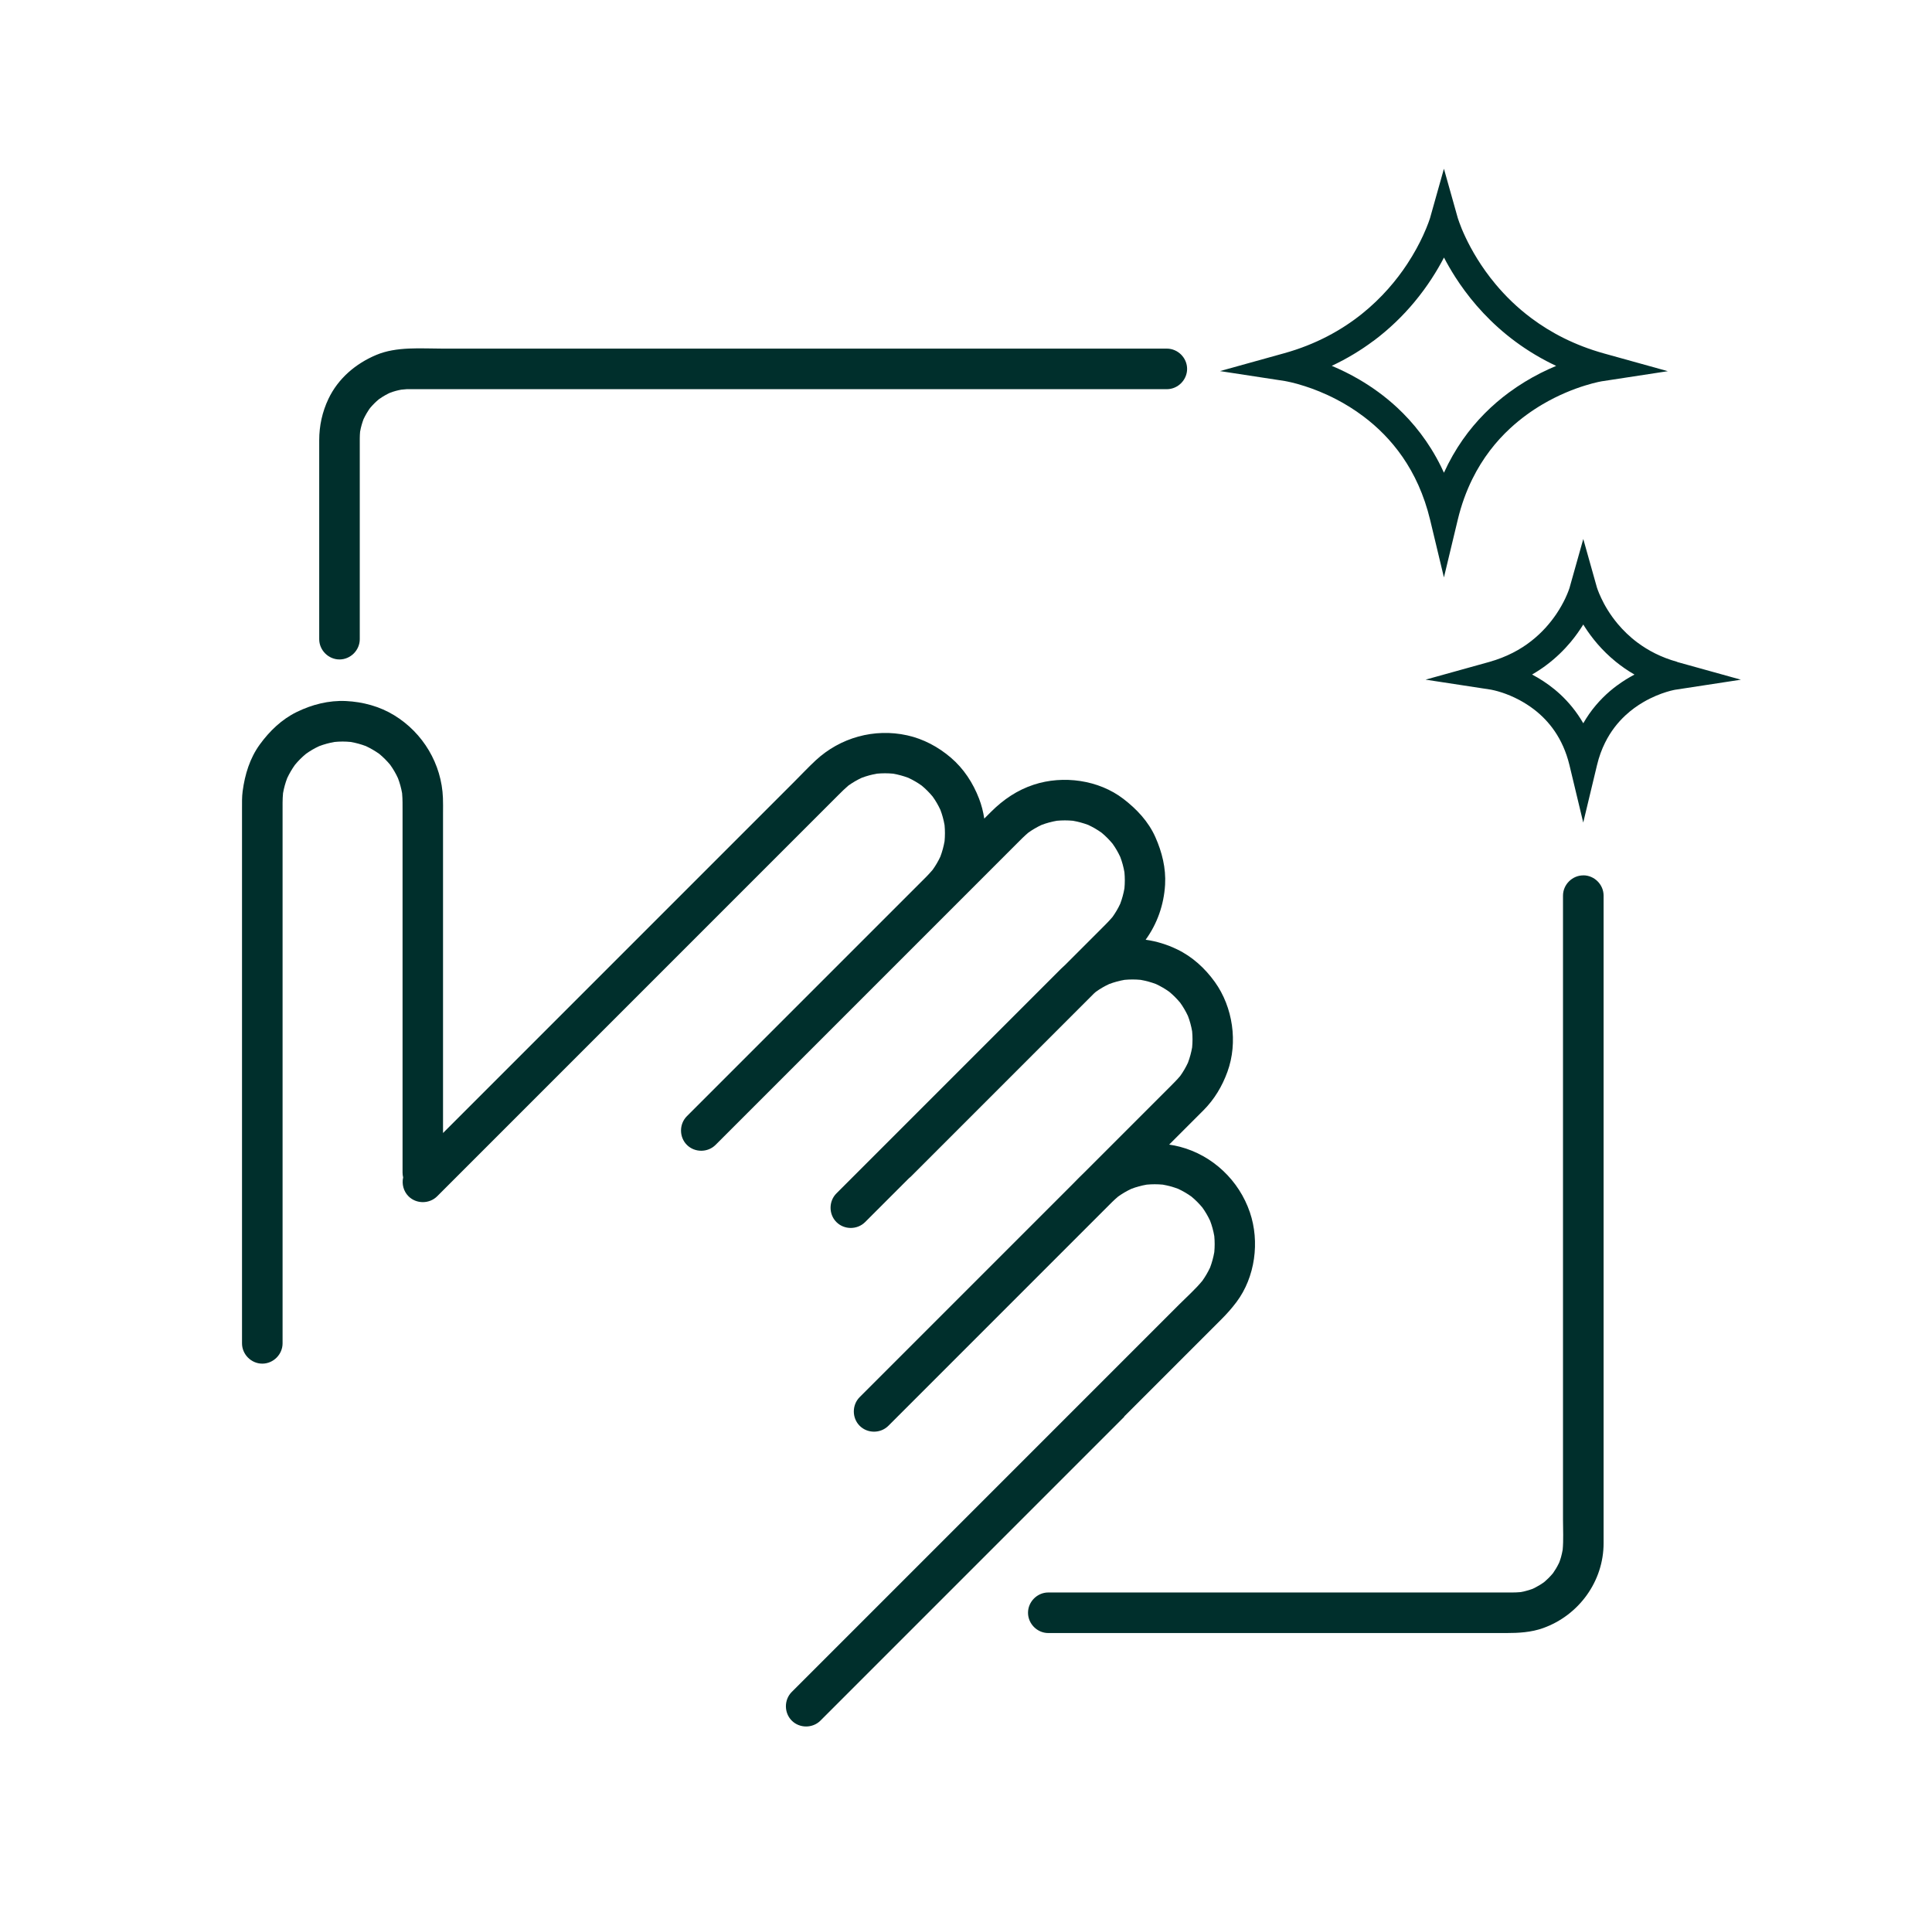 <?xml version="1.0" encoding="UTF-8"?>
<svg id="Layer_1" data-name="Layer 1" xmlns="http://www.w3.org/2000/svg" viewBox="0 0 423 418">
  <defs>
    <style>
      .cls-1 {
        fill: #002f2c;
        stroke-width: 0px;
      }
    </style>
  </defs>
  <path class="cls-1" d="M346.65,191.64c-2.42,0-4.44,2.02-4.44,4.44v136.63c0,2.16.13,4.4-.07,6.57-.1.55-.22,1.1-.37,1.64-.11.38-.24.76-.38,1.13-.05.11-.11.22-.16.33-.33.68-.73,1.33-1.16,1.95-.02.03-.05.07-.08.11-.03.04-.07.08-.1.12-.26.31-.55.61-.83.9-.24.24-.49.47-.75.7-.09.08-.18.15-.27.23-.65.47-1.35.88-2.07,1.25-.1.05-.29.13-.45.21-.27.1-.54.19-.81.27-.58.18-1.18.32-1.78.43-1.32.12-2.66.08-3.99.08h-99.42c-2.42,0-4.44,2.02-4.44,4.44s2.02,4.44,4.44,4.44h100.25c2.74,0,5.48-.15,8.1-1.09,7.81-2.8,13.23-10.22,13.23-18.58v-141.77c0-2.42-2.02-4.44-4.44-4.44Z"/>
  <path class="cls-1" d="M74.33,144.37c2.42,0,4.44-2.02,4.44-4.44v-43.95c0-.26,0-.51.02-.77,0-.23.03-.47.05-.7,0-.03.01-.06.02-.1.16-.91.42-1.8.74-2.66.09-.2.2-.4.3-.6.25-.49.55-.97.85-1.43.07-.11.15-.22.23-.33.03-.03.05-.06.07-.09.3-.36.63-.71.96-1.04.3-.3.62-.58.95-.86.24-.18.49-.34.75-.5.4-.26.82-.48,1.24-.7.13-.07.26-.13.39-.19.03-.01.06-.02.08-.03.78-.3,1.6-.52,2.42-.67.05,0,.94-.1,1.2-.11.17,0,.35,0,.51,0h165.92c2.42,0,4.44-2.02,4.44-4.44s-2.02-4.44-4.44-4.44H96.86c-4.75,0-10.01-.49-14.47,1.38-4.51,1.89-8.35,5.15-10.48,9.62-1.36,2.87-2.02,5.9-2.02,9.07v43.54c0,2.42,2.02,4.44,4.44,4.44ZM85.3,86.03c-.72.33-.3.12,0,0h0ZM80.95,89.44c-.41.56-.19.24,0,0h0Z"/>
  <path class="cls-1" d="M281.43,83.44h0s0,0,0,0c.1.02,1.76.29,4.28,1.11,1.9.61,4.29,1.53,6.86,2.87,1.93,1,3.96,2.24,5.97,3.76,3.02,2.27,5.99,5.17,8.55,8.87,2.55,3.7,4.69,8.21,6.03,13.77l3.02,12.59,3.02-12.59c.8-3.35,1.9-6.31,3.2-8.95,2.28-4.61,5.18-8.24,8.29-11.11,2.33-2.15,4.76-3.88,7.11-5.26,3.52-2.07,6.85-3.35,9.28-4.1,1.21-.38,2.19-.62,2.86-.77.33-.07.59-.12.75-.15.08-.01.14-.03.17-.03.02,0,.03,0,.03,0h0s0,0,0,0h0s14.31-2.19,14.31-2.19l-13.96-3.88c-6.47-1.8-11.67-4.56-15.88-7.7-3.16-2.35-5.75-4.92-7.87-7.46-3.18-3.8-5.28-7.52-6.58-10.27-.65-1.37-1.1-2.5-1.37-3.27-.14-.38-.24-.68-.3-.87-.03-.09-.05-.16-.06-.2,0-.02-.01-.03-.01-.04h0s-2.99-10.63-2.99-10.63l-2.99,10.62h0s0,0,0,0v.02c-.05.17-.52,1.7-1.58,4-.8,1.73-1.93,3.88-3.47,6.22-2.31,3.51-5.55,7.42-9.95,10.94-2.2,1.76-4.7,3.42-7.53,4.89-2.83,1.47-6,2.75-9.55,3.73l-13.96,3.88,14.31,2.19h0ZM300.68,74.66c3.58-2.67,6.53-5.59,8.92-8.45,2.95-3.53,5.07-6.98,6.55-9.83.68,1.31,1.5,2.74,2.46,4.25,2.57,4.01,6.21,8.55,11.27,12.67,2.53,2.06,5.41,4.01,8.68,5.73.7.37,1.41.72,2.15,1.07-1.1.46-2.25.99-3.45,1.59-2.22,1.13-4.57,2.53-6.93,4.27-3.53,2.61-7.07,6-10.11,10.35-1.5,2.15-2.88,4.54-4.08,7.18-.21-.47-.43-.93-.65-1.38-2.64-5.34-6.04-9.59-9.63-12.92-2.7-2.5-5.5-4.48-8.19-6.06-2.14-1.26-4.21-2.25-6.09-3.04,3.4-1.6,6.43-3.45,9.09-5.44Z"/>
  <path class="cls-1" d="M367.23,144.9c-3.57-.99-6.41-2.51-8.72-4.23-1.73-1.29-3.15-2.7-4.32-4.09-1.75-2.09-2.91-4.14-3.61-5.64-.35-.75-.6-1.36-.75-1.77-.07-.2-.13-.36-.16-.45-.01-.05-.02-.08-.03-.09h0s-2.99-10.63-2.99-10.63l-2.99,10.62h0s0,0,0,0c0,0,0,0,0,0h0s0,.02,0,.03c-.06.18-.35,1.08-.96,2.37-.46.96-1.1,2.15-1.96,3.42-1.29,1.9-3.06,4-5.45,5.87-1.19.94-2.54,1.82-4.07,2.6-1.53.78-3.23,1.46-5.14,2l-13.96,3.88,14.31,2.19h0s0,0,0,0c.1.02,1.06.19,2.46.65,1.05.35,2.36.87,3.75,1.61,1.04.56,2.14,1.24,3.21,2.06,1.62,1.24,3.19,2.8,4.55,4.79,1.35,1.99,2.49,4.4,3.22,7.4l3.02,12.59,3.02-12.59c.44-1.84,1.04-3.45,1.75-4.88,1.24-2.51,2.81-4.46,4.49-6.02,1.26-1.17,2.59-2.11,3.87-2.86,1.92-1.13,3.75-1.83,5.07-2.24.66-.2,1.19-.34,1.54-.41.18-.04.31-.06.39-.08.04,0,.07-.01.08-.01h0s14.31-2.19,14.31-2.19l-13.96-3.88ZM354.05,150.06c-2.14,1.58-4.28,3.63-6.13,6.27-.44.64-.87,1.31-1.27,2.01-1.46-2.54-3.21-4.63-5.04-6.33-1.63-1.51-3.33-2.71-4.95-3.66-.41-.24-.82-.47-1.22-.68,1.1-.64,2.13-1.31,3.07-2.02,2.16-1.61,3.93-3.36,5.37-5.08,1.11-1.33,2.02-2.64,2.77-3.85.1.17.2.33.31.5,1.54,2.4,3.73,5.14,6.78,7.62,1.23,1,2.6,1.96,4.12,2.84-1.23.65-2.52,1.43-3.81,2.39Z"/>
  <path class="cls-1" d="M246.12,310.12c4.56-4.56,9.11-9.11,13.67-13.67,2.57-2.57,5.14-5.14,7.71-7.71,1.16-1.16,2.22-2.36,3.22-3.69,4.1-5.46,5.12-13.21,2.94-19.63-2.37-6.99-8.14-12.48-15.3-14.36-.79-.21-1.58-.36-2.38-.48,1.37-1.37,2.74-2.74,4.11-4.11.98-.98,1.96-1.96,2.94-2.94.15-.15.3-.3.45-.45,2.4-2.4,4.12-5.29,5.27-8.47,2.32-6.4,1.19-14.13-2.77-19.64-2.15-2.99-4.93-5.54-8.27-7.14-2.18-1.05-4.5-1.77-6.88-2.1,2.54-3.5,4-7.65,4.26-12.05.21-3.62-.67-7.14-2.13-10.42-1.51-3.4-4.08-6.13-7-8.37-5.42-4.16-13.17-5.22-19.61-3.11-3.61,1.18-6.68,3.26-9.35,5.93-.5.5-1,1-1.5,1.5-.22-1.5-.6-2.97-1.14-4.37-1.32-3.44-3.36-6.57-6.18-8.98-2.75-2.35-6.01-4.1-9.56-4.88-7.2-1.59-14.66.49-20.05,5.5-1.61,1.5-3.12,3.11-4.67,4.66-3.79,3.79-7.58,7.58-11.37,11.37-5.29,5.29-10.57,10.57-15.86,15.86-5.92,5.92-11.84,11.84-17.75,17.75-5.68,5.68-11.36,11.36-17.05,17.05-4.58,4.58-9.16,9.16-13.73,13.73-.38.38-.76.76-1.14,1.14v-1.66c0-7.93,0-15.86,0-23.79,0-8.8,0-17.59,0-26.39v-18.15c0-1.12.03-2.24-.02-3.36-.28-7.43-4.35-14.25-10.68-18.11-3.17-1.94-6.85-2.93-10.55-3.11-3.75-.18-7.47.77-10.82,2.42-3.26,1.6-5.91,4.16-8.03,7.07-2.2,3.02-3.28,6.58-3.77,10.24-.17,1.26-.14,2.53-.14,3.8v23.62c0,8.42,0,16.85,0,25.27v26.94c0,7.84,0,15.67,0,23.51v17.75c0,2.42,2.02,4.44,4.44,4.44s4.44-2.02,4.44-4.44v-26.53c0-8.51,0-17.01,0-25.52v-26.88c0-7.71,0-15.43,0-23.14v-14.31c0-1.36-.03-2.71.1-4.06.2-1.13.5-2.23.91-3.3.48-1.02,1.05-2,1.71-2.92.72-.87,1.52-1.67,2.39-2.39.92-.66,1.89-1.23,2.92-1.7,1.08-.41,2.2-.71,3.34-.91,1.18-.12,2.37-.12,3.55,0,1.14.2,2.25.5,3.33.91,1.02.48,2,1.05,2.92,1.7.87.72,1.67,1.52,2.39,2.39.66.92,1.23,1.89,1.7,2.92.41,1.07.71,2.17.91,3.3.12,1.32.1,2.64.1,3.96v6.99c0,7.75,0,15.5,0,23.24,0,8.85,0,17.7,0,26.55v22.33c0,.36.05.71.13,1.04-.32,1.44.07,3.03,1.17,4.13,1.71,1.71,4.57,1.71,6.28,0,1.47-1.47,2.93-2.93,4.4-4.4,3.82-3.82,7.64-7.64,11.45-11.45,5.3-5.3,10.61-10.61,15.91-15.91,5.92-5.92,11.84-11.84,17.76-17.76,5.67-5.67,11.34-11.34,17.02-17.02,4.56-4.56,9.11-9.11,13.67-13.67,2.57-2.57,5.14-5.14,7.71-7.71.69-.69,1.37-1.36,2.11-1.99.91-.65,1.87-1.21,2.89-1.69,1.09-.42,2.22-.72,3.37-.92,1.17-.11,2.34-.11,3.52,0,1.15.2,2.28.51,3.37.92,1.02.48,1.99,1.04,2.91,1.7.87.72,1.66,1.52,2.38,2.38.66.91,1.22,1.88,1.7,2.91.42,1.09.72,2.22.92,3.37.11,1.17.11,2.34,0,3.51-.2,1.15-.51,2.28-.92,3.37-.47,1.02-1.04,1.98-1.69,2.89-.44.52-.9,1.01-1.37,1.5-.41.41-.82.82-1.24,1.24-1.57,1.57-3.13,3.13-4.7,4.7-2.58,2.58-5.16,5.16-7.74,7.74-5.15,5.15-10.3,10.3-15.46,15.46-.33.33-.66.66-.99.99-2.9,2.9-5.8,5.8-8.71,8.71-3.99,3.99-7.97,7.97-11.96,11.96-.55.55-1.09,1.09-1.64,1.64-1.71,1.71-1.71,4.57,0,6.28,1.71,1.71,4.57,1.71,6.28,0,2.3-2.3,4.61-4.61,6.91-6.91,5.13-5.13,10.25-10.25,15.38-15.38,4.99-4.99,9.97-9.97,14.96-14.96.46-.46.92-.92,1.38-1.38.46-.46.92-.92,1.38-1.38,3.8-3.8,7.6-7.6,11.4-11.4,0,0,0,0,.01-.01,1.04-1.04,2.09-2.09,3.13-3.13,3.8-3.8,7.6-7.6,11.4-11.4.82-.82,1.63-1.65,2.52-2.4.91-.65,1.88-1.22,2.89-1.69,1.09-.42,2.22-.72,3.37-.92,1.17-.11,2.34-.11,3.51,0,1.15.2,2.28.51,3.37.92,1.02.48,1.99,1.04,2.91,1.7.87.72,1.66,1.52,2.38,2.38.66.91,1.22,1.88,1.7,2.91.42,1.09.72,2.22.92,3.37.11,1.17.11,2.35,0,3.52-.2,1.15-.51,2.28-.92,3.37-.47,1.02-1.04,1.98-1.69,2.89-.84,1-1.78,1.9-2.7,2.83-1.65,1.65-3.3,3.3-4.95,4.95-.87.87-1.75,1.75-2.62,2.62-.34.3-.68.62-1.01.95-.95.95-1.9,1.9-2.85,2.85-4.6,4.6-9.19,9.19-13.79,13.79-5.85,5.85-11.7,11.7-17.56,17.56-4.3,4.3-8.6,8.6-12.9,12.9-.69.69-1.38,1.38-2.07,2.07-1.71,1.71-1.71,4.57,0,6.28,1.71,1.71,4.57,1.71,6.28,0,2.43-2.43,4.86-4.86,7.28-7.28.76-.76,1.52-1.52,2.28-2.28.16-.12.31-.25.46-.4,2.43-2.43,4.86-4.86,7.28-7.28,5.41-5.41,10.82-10.82,16.24-16.24,5.53-5.53,11.06-11.06,16.59-16.59.13-.12.27-.23.4-.35.91-.65,1.88-1.22,2.9-1.69,1.09-.41,2.22-.72,3.37-.92,1.17-.11,2.34-.11,3.52,0,1.15.2,2.28.51,3.37.92,1.02.48,1.99,1.04,2.91,1.7.87.72,1.66,1.52,2.38,2.38.66.91,1.22,1.88,1.7,2.9.42,1.09.72,2.22.92,3.37.11,1.17.11,2.34,0,3.51-.2,1.15-.51,2.28-.92,3.37-.47,1.01-1.04,1.98-1.69,2.89-.71.85-1.5,1.62-2.28,2.41-1.25,1.25-2.5,2.5-3.75,3.75-4.42,4.42-8.83,8.83-13.25,13.25-.52.52-1.03,1.03-1.55,1.55-.94.88-1.83,1.83-2.73,2.73-2.22,2.22-4.43,4.43-6.65,6.65-2.13,2.13-4.26,4.26-6.4,6.4-4.24,4.24-8.49,8.49-12.73,12.73-1.92,1.92-3.84,3.84-5.76,5.76,0,0,0,0,0,0-3.72,3.72-7.45,7.45-11.17,11.17-1.3,1.3-2.61,2.61-3.91,3.91-1.71,1.71-1.71,4.57,0,6.28,1.71,1.71,4.57,1.71,6.28,0,1.83-1.83,3.66-3.66,5.49-5.49,3.2-3.2,6.4-6.4,9.59-9.59,1.34-1.34,2.68-2.68,4.02-4.02,1.87-1.87,3.75-3.75,5.62-5.62,5.7-5.7,11.41-11.41,17.11-17.11,1.81-1.81,3.62-3.62,5.43-5.43,0,0,.02-.02.03-.03.57-.57,1.14-1.14,1.7-1.7.43-.41.86-.82,1.32-1.2.91-.65,1.87-1.21,2.89-1.69,1.09-.42,2.22-.72,3.37-.92,1.17-.11,2.34-.11,3.51,0,1.15.2,2.28.51,3.37.92,1.02.48,1.99,1.04,2.91,1.7.87.72,1.66,1.52,2.38,2.38.66.91,1.22,1.88,1.7,2.9.42,1.09.72,2.22.92,3.37.11,1.17.11,2.34,0,3.51-.2,1.15-.51,2.28-.92,3.37-.48,1.02-1.05,2-1.7,2.91-1.52,1.84-3.36,3.47-5.04,5.15-3.7,3.7-7.4,7.4-11.1,11.1-5.24,5.24-10.48,10.48-15.72,15.72-5.91,5.91-11.82,11.82-17.73,17.73-5.71,5.71-11.42,11.42-17.13,17.13-4.65,4.65-9.29,9.29-13.94,13.94-2.71,2.71-5.43,5.43-8.14,8.14-.36.36-.72.72-1.09,1.09-1.71,1.71-1.71,4.57,0,6.28,1.71,1.71,4.57,1.71,6.28,0,1.47-1.47,2.93-2.93,4.4-4.4,3.82-3.82,7.64-7.64,11.45-11.45,5.3-5.3,10.61-10.61,15.91-15.91,5.92-5.92,11.84-11.84,17.76-17.76,5.67-5.67,11.34-11.34,17.02-17.02Z"/>
</svg>